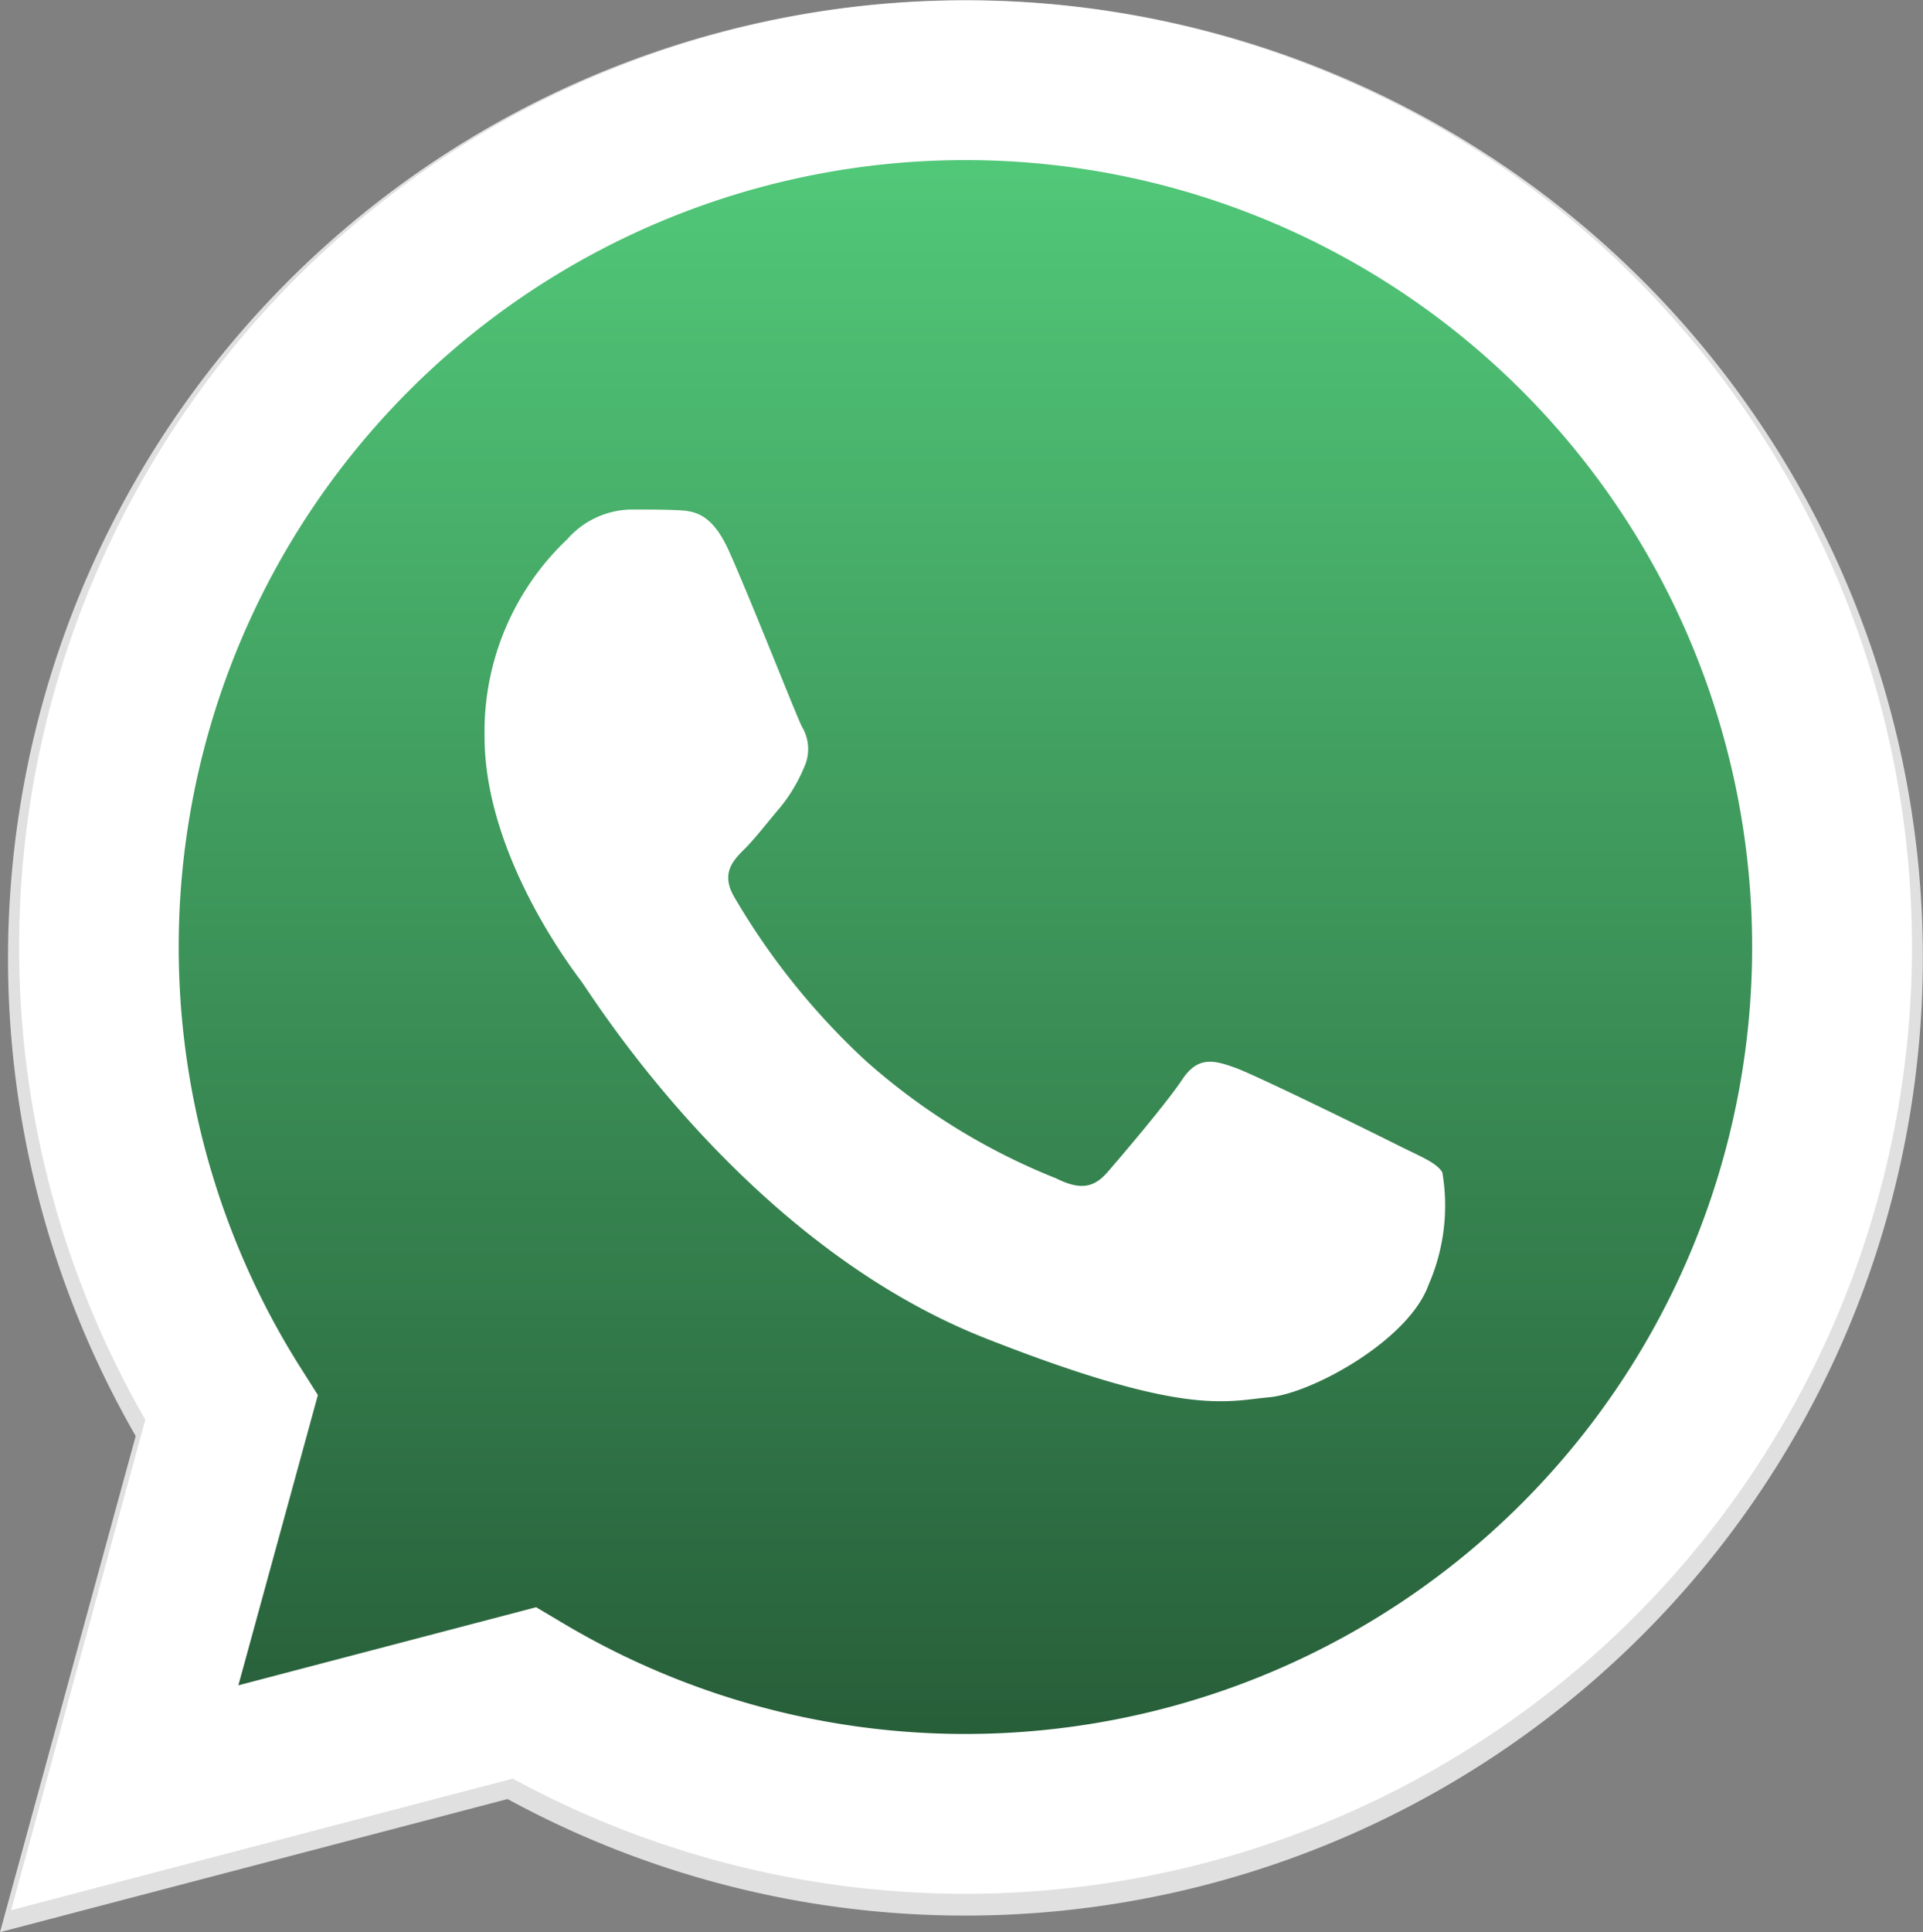<svg id="_6ada49f008aabe9eb51207157c15f11d" data-name="6ada49f008aabe9eb51207157c15f11d" xmlns="http://www.w3.org/2000/svg" xmlns:xlink="http://www.w3.org/1999/xlink" width="61.245" height="61.52" viewBox="0 0 61.245 61.52">
  <rect x="0" y="0" width="61.245" height="61.52" fill="#808080" stroke="none"/>
  <defs>
    <linearGradient id="linear-gradient" x1="0.5" y1="1" x2="0.5" gradientUnits="objectBoundingBox">
      <stop offset="0" stop-color="#235433"/>
      <stop offset="1" stop-color="#55d17e"/>
    </linearGradient>
  </defs>
  <path id="Caminho_190" data-name="Caminho 190" d="M52.322,8.94a30.5,30.5,0,0,0-48,36.783L0,61.52l16.166-4.239a30.474,30.474,0,0,0,14.572,3.711h.013A30.5,30.5,0,0,0,52.322,8.94Zm-21.571,46.9h-.01a25.315,25.315,0,0,1-12.9-3.532l-.926-.549L7.322,54.278l2.561-9.35-.6-.959A25.347,25.347,0,1,1,30.751,55.844Z" fill="#e0e0e0"/>
  <path id="Caminho_191" data-name="Caminho 191" d="M27.875,79.787,32,64.712a29.1,29.1,0,1,1,25.217,14.57h-.013A29.092,29.092,0,0,1,43.3,75.742L27.875,79.787Z" transform="translate(-26.475 -20.019)" fill="url(#linear-gradient)"/>
  <path id="Caminho_192" data-name="Caminho 192" d="M315.072,324.347c-.564-1.254-1.158-1.279-1.695-1.3-.439-.019-.942-.018-1.443-.018a2.767,2.767,0,0,0-2.008.942,8.443,8.443,0,0,0-2.637,6.281c0,3.706,2.7,7.287,3.076,7.79s5.211,8.35,12.867,11.369c6.363,2.509,7.657,2.01,9.038,1.884s4.456-1.822,5.084-3.581a6.293,6.293,0,0,0,.439-3.581c-.188-.314-.691-.5-1.444-.879s-4.456-2.2-5.147-2.45-1.193-.377-1.695.377-1.945,2.449-2.384,2.952-.879.566-1.632.19a20.6,20.6,0,0,1-6.057-3.738,22.687,22.687,0,0,1-4.19-5.216c-.439-.753-.047-1.161.331-1.537.338-.337.753-.879,1.13-1.319a5.163,5.163,0,0,0,.753-1.256,1.387,1.387,0,0,0-.063-1.319C317.206,329.561,315.742,325.836,315.072,324.347Z" transform="translate(-291.857 -306.805)" fill="#fff" fill-rule="evenodd"/>
  <path id="Caminho_193" data-name="Caminho 193" d="M58.721,8.952A30.148,30.148,0,0,0,11.277,45.313L7,60.928l15.98-4.19a30.124,30.124,0,0,0,14.4,3.668H37.4A30.146,30.146,0,0,0,58.721,8.952ZM37.4,55.317h-.01a25.024,25.024,0,0,1-12.752-3.492l-.915-.543-9.483,2.486,2.532-9.242-.6-.947A25.056,25.056,0,1,1,37.4,55.317Z" transform="translate(-6.648 -0.108)" fill="#fff"/>
</svg>
